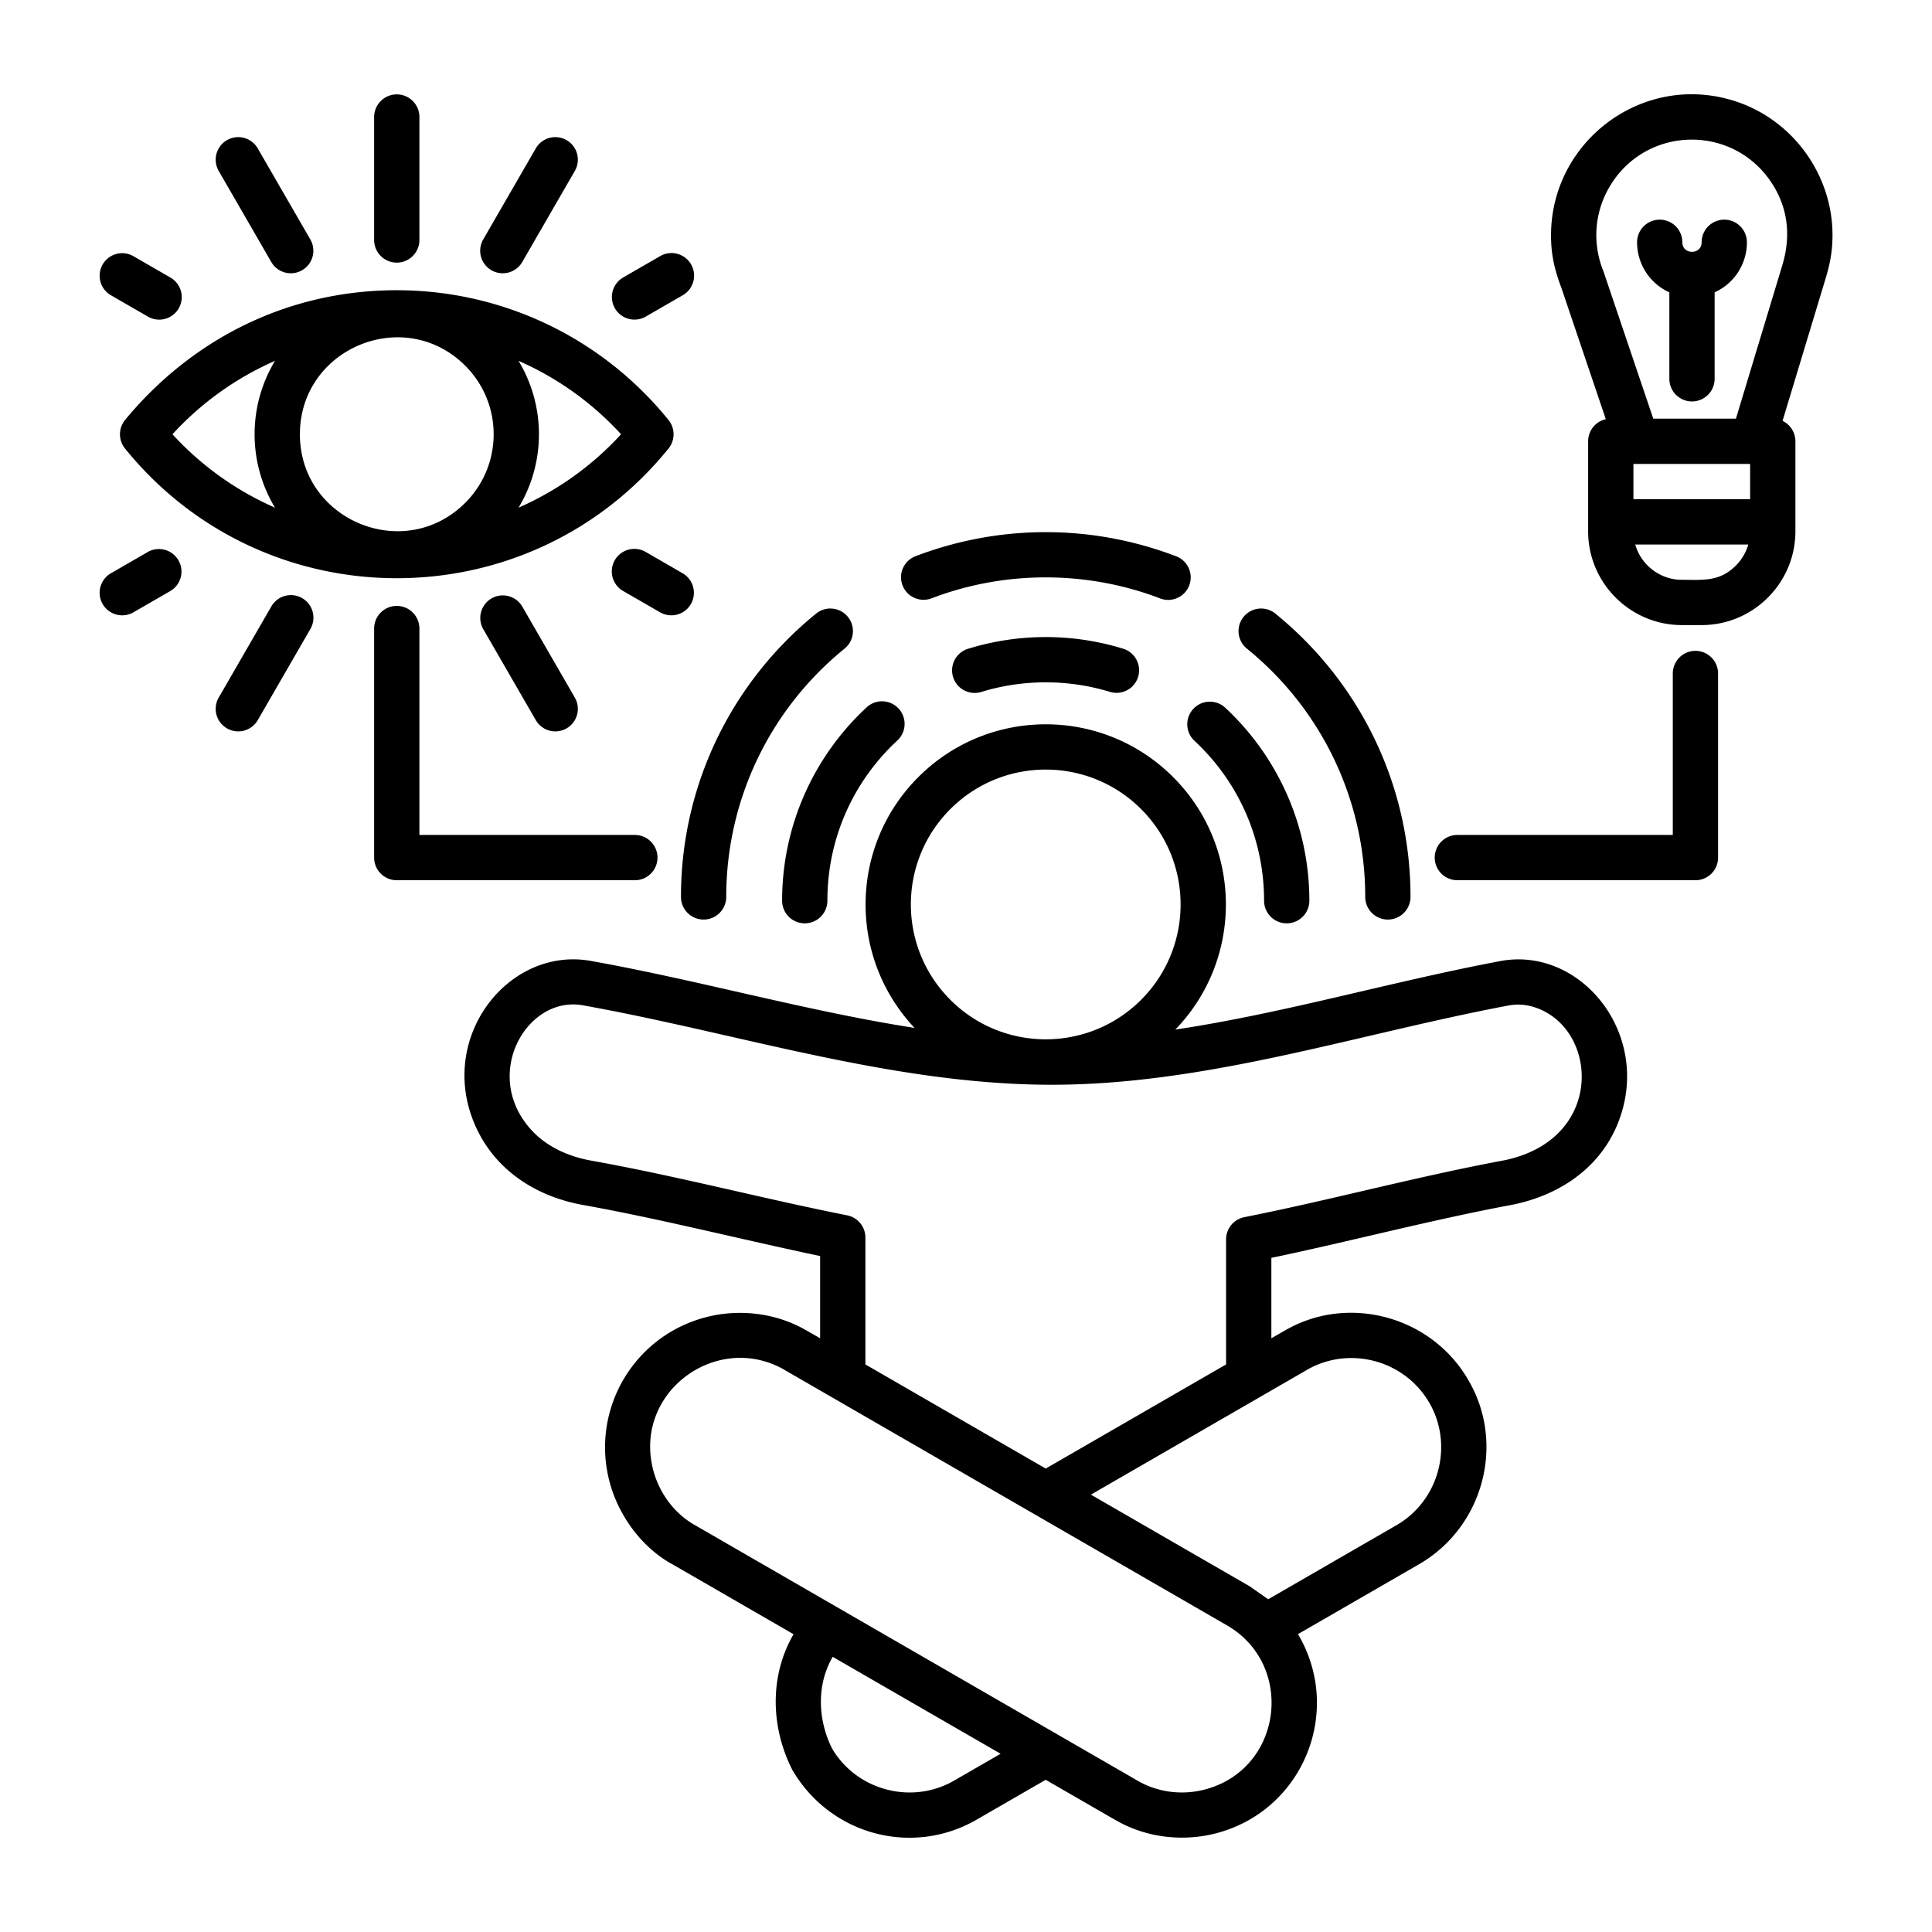 <svg xmlns="http://www.w3.org/2000/svg" version="1.1" xmlns:xlink="http://www.w3.org/1999/xlink" width="512" height="512" x="0" y="0" viewBox="0 0 512 512" style="enable-background:new 0 0 512 512" xml:space="preserve" class=""><g><path fill-rule="evenodd" d="m220.719 370.438-12.8-7.391.006-.01c-17.951-10.345-40.317 6.009-34.768 26.718 1.546 5.771 5.442 11.305 11.029 14.43l37.646 21.735c.139.073.276.152.41.237l79.185 45.717-.006.01c5.64 3.25 12.117 3.895 18.011 2.316 20.586-5.516 23.775-33.043 5.727-43.464zm222.589-191.953a6 6 0 1 1 12 0v48.786a6 6 0 0 1-6 6h-63.092a6 6 0 1 1 0-12h57.092zm-290.945 6.429a5.974 5.974 0 0 1-10.359 5.953l-13.953-24.168a5.974 5.974 0 0 1 10.359-5.953zM82.247 63.469a5.974 5.974 0 1 1-10.359 5.954L57.934 45.255a5.974 5.974 0 0 1 10.359-5.953zm98.684 88.47a5.974 5.974 0 0 1-5.953 10.359l-9.811-5.664a5.974 5.974 0 1 1 5.953-10.359zM45.13 73.534a5.974 5.974 0 1 1-5.953 10.359l-9.812-5.664a5.974 5.974 0 0 1 5.953-10.359zm129.825-5.664a5.986 5.986 0 1 1 6 10.36l-9.811 5.664a5.986 5.986 0 1 1-6-10.36zM39.177 146.275a5.974 5.974 0 0 1 5.953 10.359l-9.811 5.664a5.974 5.974 0 0 1-5.953-10.359zM142.004 39.301a5.974 5.974 0 0 1 10.359 5.953L138.41 69.422a5.974 5.974 0 0 1-10.359-5.954zM71.888 160.746a5.974 5.974 0 1 1 10.359 5.953l-13.953 24.168a5.974 5.974 0 0 1-10.359-5.953zM99.149 31.015a6 6 0 1 1 12 0v32.583a6 6 0 1 1-12 0zm0 135.556v60.701a6 6 0 0 0 6 6h63.092a6 6 0 1 0 0-12h-57.092v-54.701a6 6 0 1 0-12 0zm38.268-70.94c7.211 11.935 7.211 26.971 0 38.906a80.78 80.78 0 0 0 27.173-19.453c-7.568-8.261-16.819-14.927-27.173-19.453zM72.88 134.537c-7.211-11.935-7.211-26.971 0-38.906a80.79 80.79 0 0 0-27.173 19.453 80.786 80.786 0 0 0 27.173 19.453zm50.424-37.608c-16.13-16.13-43.829-4.651-43.829 18.155s27.699 34.284 43.829 18.155c10.025-10.026 10.025-26.284 0-36.31zm53.789 22.021a6.002 6.002 0 0 0 .075-7.64c-17.482-21.605-43.751-34.395-72.02-34.395-28.587 0-54.046 12.687-71.943 34.301a6.001 6.001 0 0 0-.077 7.641c37.058 45.798 106.849 45.838 143.965.093zm69.69 39.648a5.973 5.973 0 0 1-4.266-11.156c22.336-8.557 46.889-8.558 69.225.001a5.972 5.972 0 0 1-4.266 11.156c-19.415-7.441-41.277-7.455-60.693-.001zm-54.322 79.094c0-25.86 11.657-49.799 31.366-65.805a5.981 5.981 0 1 0-7.547-9.281c-22.528 18.296-35.819 45.581-35.819 75.086a6 6 0 1 0 12 0zm137.972-65.805a5.981 5.981 0 1 1 7.547-9.281c22.528 18.297 35.819 45.582 35.819 75.086a6 6 0 1 1-12 0c0-25.842-11.662-49.821-31.366-65.805zm-70.38 11.486a5.982 5.982 0 1 1-3.515-11.437 69.781 69.781 0 0 1 41.185 0 5.983 5.983 0 0 1-3.515 11.437c-11.021-3.392-23.135-3.396-34.155 0zm-40.785 55.319a6 6 0 1 1-12 0c0-19.629 8.207-38.05 22.352-51.196a5.987 5.987 0 1 1 8.156 8.766c-11.765 10.934-18.508 26.075-18.508 42.43zm97.216-42.43c11.763 10.919 18.508 26.091 18.508 42.43a6 6 0 1 0 12 0c0-19.629-8.207-38.05-22.352-51.195a5.987 5.987 0 0 0-8.156 8.765zM454.395 77.476v22.912a6 6 0 1 1-12 0V77.476a14.56 14.56 0 0 1-8.554-13.264 6 6 0 1 1 12 0c0 3.364 5.109 3.364 5.109 0a6 6 0 1 1 12 0 14.56 14.56 0 0 1-8.555 13.264zm-21.524 54.823H463.8v-9.355h-30.928v9.355zm30.444 12.001h-29.959c1.546 5.43 6.564 9.355 12.351 9.355 5.56 0 9.96.583 14.317-3.775a12.886 12.886 0 0 0 3.291-5.58zm-25.184-33.355h21.909l12.301-40.678c2.443-8.094 1.423-15.935-3.527-22.795-10.273-14.238-31.669-13.922-41.475.761-4.645 6.954-5.641 15.702-2.425 23.619.093.23.171.463.234.697zm34.264.588 11.43-37.798c1.225-4.061 1.808-7.417 1.808-11.418 0-15.97-10.461-30.498-25.702-35.467-24.359-7.941-48.892 10.449-48.892 35.503 0 5.101.874 8.967 2.776 14.018l11.739 34.718a6.002 6.002 0 0 0-4.681 5.854v23.874c0 13.672 11.166 24.836 24.836 24.836h5.257c13.672 0 24.836-11.164 24.836-24.836v-23.874a6.006 6.006 0 0 0-3.407-5.41zM220.674 439.076l44.497 25.69-12.313 7.109c-5.644 3.258-12.129 3.907-18.028 2.326-5.844-1.566-11.089-5.312-14.346-10.863-2.401-4.875-3.333-10.132-2.787-15.116.353-3.229 1.345-6.341 2.977-9.146zm56.445 32.588-18.308 10.57c-16.944 9.783-38.574 4.13-48.704-12.971a6.049 6.049 0 0 1-.231-.419c-5.722-11.443-5.889-24.869.423-35.758l-31.729-18.319c-8.513-4.518-14.653-13.191-16.991-21.917-5.116-19.095 6.159-38.594 25.241-43.707 8.713-2.335 18.72-1.386 27.093 3.555l.006-.01 3.42 1.974v-21.804c-20.435-4.276-42.299-9.846-62.814-13.524-12.845-2.303-23.911-9.609-28.957-21.939-9.409-22.987 9.447-46.604 31.007-42.742 28.753 5.151 57.195 13.296 85.79 17.755-17.691-18.79-17.242-48.228 1.007-66.477 18.645-18.645 48.871-18.645 67.516 0 18.413 18.413 18.681 48.181.587 66.918 28.628-4.29 57.279-12.718 86.102-18.15 21.365-4.026 40.424 19.473 31.266 42.756-4.824 12.264-15.952 19.545-28.647 21.925-20.863 3.912-42.485 9.617-63.274 13.965v21.317l3.42-1.975.006.01c16.689-9.849 38.909-4.059 48.789 13.053l-.01.006c9.848 16.687 4.073 38.888-13.075 48.788l-32.075 18.518c12.031 20.303 1.488 46.568-21.451 52.715-8.713 2.335-18.72 1.387-27.093-3.555l-.006.01zm58.969-47.843-4.929-3.445-42.057-24.282 57.24-33.048-.006-.01c11.277-6.499 25.915-2.59 32.441 8.713l.01-.006c6.499 11.278 2.576 25.937-8.689 32.441zm-58.957-34.638-47.792-27.593v-33.626a6.002 6.002 0 0 0-4.982-5.914c-10.182-2.039-19.478-4.152-28.775-6.264-12.89-2.928-25.784-5.858-38.947-8.218-5.754-1.032-11.442-3.514-15.458-7.728-13.902-14.586-1.751-36.117 13.289-33.422 40.665 7.286 80.959 20.691 122.662 21.046 41.736.355 82.077-13.356 122.654-21.001 2.381-.448 4.705-.236 6.849.453 17.191 5.524 18.861 35.542-8.637 40.697-23.128 4.336-45.045 10.33-68.242 14.952a6 6 0 0 0-4.827 5.883h-.001v33.141zm25.273-174.768c-13.957-13.958-36.591-13.957-50.548 0s-13.957 36.591 0 50.548 36.591 13.957 50.548 0 13.958-36.592 0-50.548z" clip-rule="evenodd" fill="#000000" opacity="1" data-original="#000000"></path></g></svg>